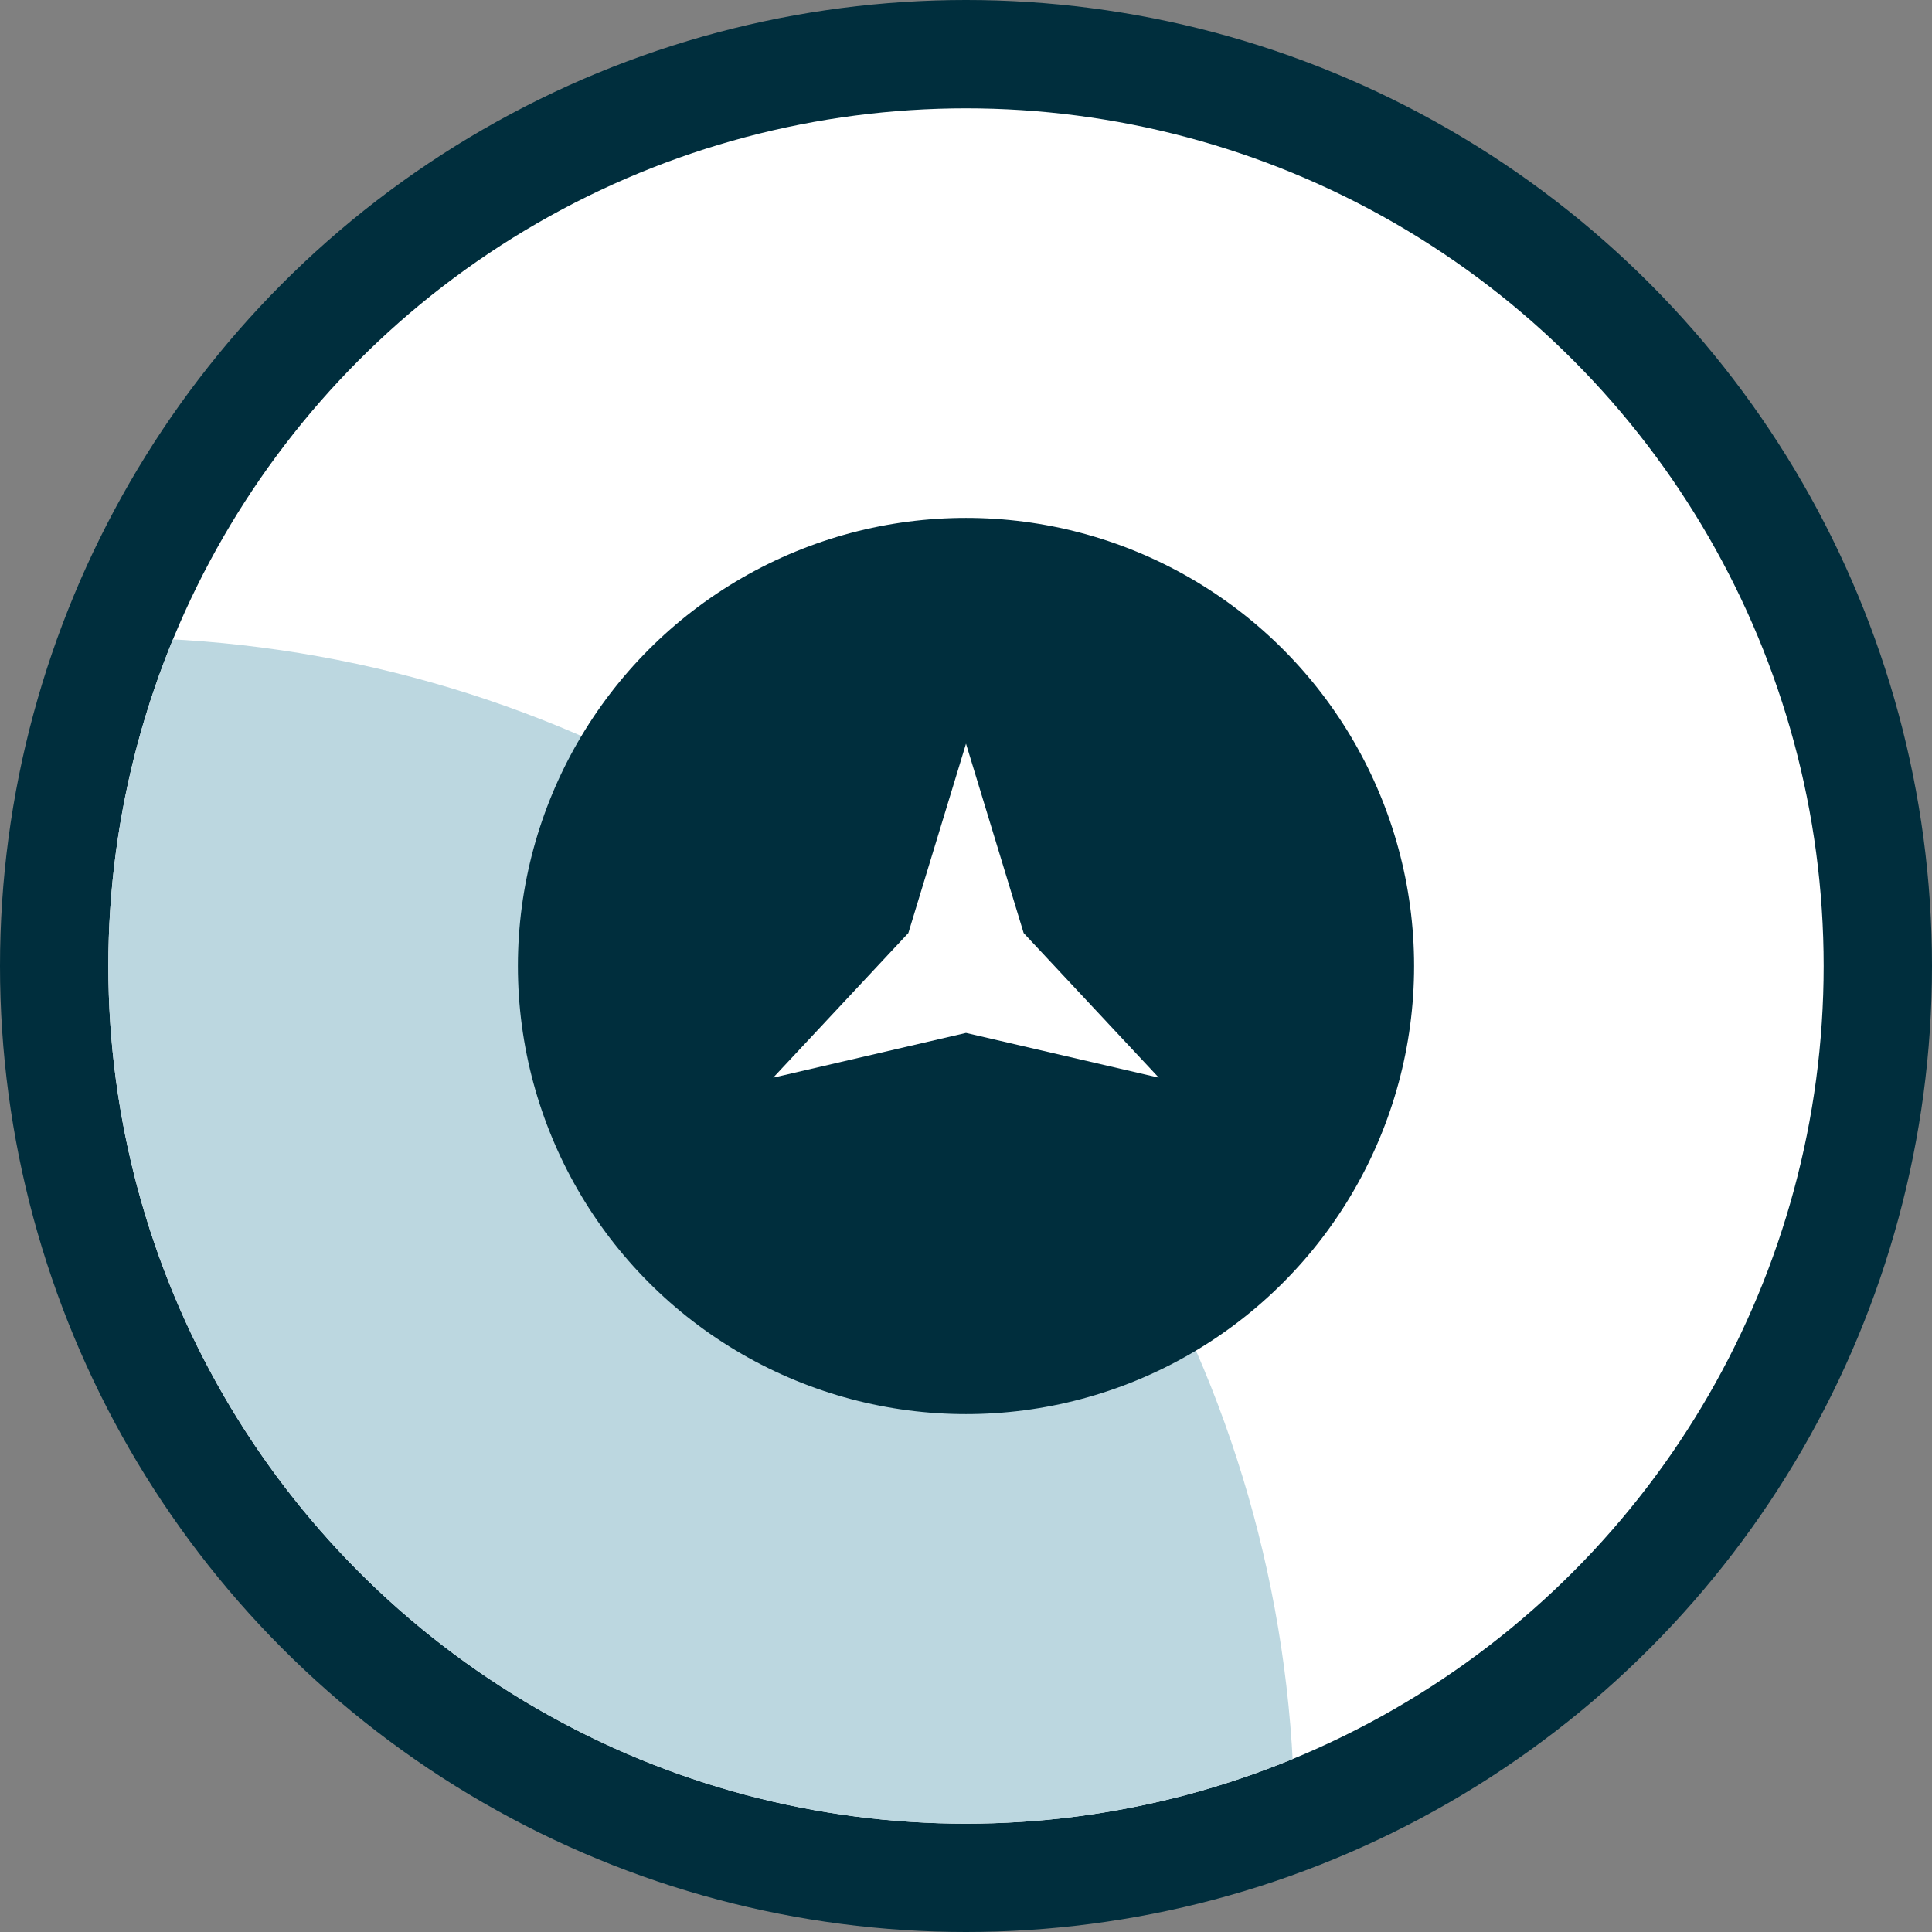 <?xml version="1.0" encoding="UTF-8"?><svg id="a" xmlns="http://www.w3.org/2000/svg" xmlns:xlink="http://www.w3.org/1999/xlink" viewBox="0 0 1100 1100"><rect x="0" y="0" width="1100" height="1100" fill="#808080" stroke="none"/><defs><style>.e{fill:none;}.f{fill:#002e3d;}.g{fill:#fff;}.h{clip-path:url(#d);}.i{clip-path:url(#c);}.j{clip-path:url(#b);}.k{fill:#bcd7e0;}</style><clipPath id="b"><circle class="e" cx="3071.1" cy="550" r="550"/></clipPath><clipPath id="c"><path class="e" d="M2754.36,2271.49c-10.71-7.65-22.74-12.75-36.11-15.27-12.16-3.58-25.51-4.87-40.04-3.88-2.22.17-3.95,2.01-3.95,4.23.07,141.36.1,224.19.1,248.51,0,37.54.8,60.13,13.79,88.8h-105.1c-.44,0-.71-.51-.44-.88,17.92-23.96,20.77-44.59,20.84-77.07.17-76.26.07-165.5-.37-264.36,0-.95-.75-1.73-1.73-1.8-3.45-.21-10.95-.64-11.96-.7-23.22-1.39-44.22-1.41-63.99,9.08v-89.15c0-.58.47-1.05,1.05-1.02l227.92,8.76v94.78ZM1856.28,2260.63c24.82-3.02,59.84-7.3,65.6-8.03,5.18-.66,3.69-7.54-2.62-9.64-2.39-.8-4.58-2.35-4.45-7.09.03-1.21,1-102.14-47.49-130.71-5.39-3.18-17.68-7.83-36.16-10.11-13.36-1.64-26.4-2.41-39.02-2.95-64.07-2.68-86.44,45.48-86.03,101,.85,119.09,1.29,238.28,1.26,357.57-.03,37.6,18.29,76.39,56.23,87.52,6.72,1.97,19.58,2.34,38.59,1.15,12.16-.77,23.49-1.3,34.02-2.12,17.56-1.36,27.74-6.51,33.13-9.85,27.7-17.16,43.01-49.61,44.31-82.42.28-7.03.47-19.93.61-32.04.1-12.93,3.53-28.44,10.3-46.52.11-.31.12-.61.08-.89l-65.61,7.64c-1.05.12-1.98,1.2-1.94,2.28.07,6.55,0,17.76,0,18.17.07,13.49-.2,25.36-.85,35.61-.11,1.71-.31,3.31-.6,4.82-1.82,17.84-16.92,19.73-49.21,20.09-10.55.43-18.47.44-23.65.08-20.67-1.45-22.58-22.58-22.61-39.62-.24-139.39-.21-239.81.03-301.28.03-10.46,1.49-17.97,4.4-22.51,8.14-12.74,20.88-9.35,34.21-8.38,1.5.11,2.94.27,4.36.47.18.01.33,0,.52.02,22.64,2.17,52.09.71,52.45,30.65,0,.09,0,.16,0,.25.32,5.17.52,10.66.62,16.44h-.04c-.09,4.6-.25,14.75-.43,30.39ZM2193.46,2535.47c5.9,26.36,13.85,51.53,23.82,75.55l-91.09,4.66c-.85.03-1.49-.75-1.22-1.56,4.99-14.76,8.15-29.97,9.5-45.54,1.26-14.52-2-36.38-3.12-47.65-.1-1.09-1.05-1.93-2.14-1.87l-73.1,3.73h0c-22.82,1.18-24.91,1.03-25.51,5.29h0c-6.11,32.19-3.86,63.38,6.78,93.54l-86.98,4.47c-1.02.03-1.73-.98-1.36-1.93,14.73-36.38,22.23-64.62,28.1-106.67,16.87-120.44,34.24-237.76,52.2-351.97,1.56-9.87-7.19-26.78-12.56-38.42-.48-1.02.34-2.14,1.43-2.04l127.65,11.75c-6.01,13.4-12.93,27.47-10.56,42.67,4.19,26.7,19.08,118.57,44.64,275.65,7.83,48.17,12.33,74.94,13.54,80.31ZM2121.19,2441.04l-27.66-200.88c-.03-.27-.27-.51-.58-.51h0l-22.33-2.63h0c-.31,0-.55.24-.59.52l-27.19,207.23c-.14,1.11.76,2.11,1.87,2.04l53.43-2.74c.36-.03.67-.2.9-.44l20.88-1.07c.78-.07,1.36-.75,1.26-1.53ZM2432.71,2167.82c28.91,13.91,49.4,37.97,50.64,77.45,1.97,63.03,1.94,110.05-.17,141.05-2.37,35.35-19.12,59.68-50.23,73-4.36,1.87-16.29,6.22-31.6,6.68-23.19.69-40.93,1.43-53.28,1.53-.82.03-18.39.29-18.67.31.02.79-.12,50.68-.57,65.95-.85,29.28,3.12,47.91,16.91,70.75l-94.73,4.85c-.68.03-1.15-.64-.92-1.29,5.74-14.63,9.57-28.13,11.57-40.52,2.07-12.93,2.95-34.11,2.58-63.53-.1-7.06-.14-101.81-.14-284.23-.03-31.53-5.16-49.58-21.48-72.46-.75-1.02.07-2.41,1.32-2.34,66.59,4.31,116.59,7.49,149.7,12.29,18.84,2.73,33.53,7.86,39.07,10.53ZM2416.96,2270.75c.07-17.99-14.15-35.32-31.77-35.39,0,0-11.89.03-16.37.01l-37.95-.21c-.56,0-1.01.45-1.04,1l-.76,151.06c0,.55.41,1,.97,1l37.95.17c1.81.01,16.38-.4,16.38-.4,17.65.1,32.04-14.39,32.1-32.41l.48-84.84ZM4380.55,2350.09l-112.3-7.33v75.69c0,.94.41,2.23,1.17,2.24s33.5.69,33.5.69c1.49.04,2.67,1.25,2.7,2.77.45,23.51.42,55.84-.07,95.7-.14,11.7-3.53,24.52-14.68,26.87-7.27,1.54-15.6,2.36-23.81,1.94-6.44-.33-30.27-4.27-35.73-5.76-14.62-3.98-26.19-13.72-26.21-32.94-.03-97.54-.1-183.53-.27-258.03-.03-21.89,8.76-34.04,26.4-36.41,5.08-.68,18.99-2.81,21.31-3.12,29.64-3.98,56.17-6.48,55.23,33.83-.1,5.02-.28,16.52-.48,34.42,0,.26.05.51.14.73,24.72-3.4,63.67-8.76,69.76-9.63,5.16-.74,3.67-7.45-2.61-9.41-2.38-.74-4.17-3.97-4.31-6.86-1.22-27.79-1.93-42.76-2.1-44.9-1.26-15.61-3.16-26.71-5.74-33.29-9.33-23.66-25.96-38.79-49.92-45.37-9.4-2.58-26.34-2.68-50.84-.34-12.88,1.25-23.39,2.15-31.49,3.08-24.67,2.83-35.11,6.61-40.21,9.19-31.21,15.74-49.86,45.37-50.19,86.96-.21,24.41-.31,114.87-.28,271.43,0,27.32,1.87,46.33,5.61,57.07,11.2,32.09,33.85,48.07,60.66,56.51,20.46,3.73,42.16,4.61,62.28,5.93,13.47.85,22.36.64,26.71-.61,9.64-2.85,17.72-6.96,24.2-12.35.32-.27.7-.4,1.08-.4.63-.01,23,4.83,23.5,4.93s.96.41,1.22.9l5.16,9.83c.4.77,1.63,2.12,3.71,2.31,2.08.19,10.87.99,10.87.99,2.21.2,4.11-1.56,4.04-3.8-2.14-75.17-2.75-151.19-1.87-228.06.14-12.66,5.09-27.15,14.87-43.47.47-.82-.07-1.87-1.02-1.93ZM4668.24,2538.82c0,13.2-1.32,26.27-3.94,39.2-6.82,33.6-31.7,63.09-66.59,66.45-25.62,2.48-78.26-3.18-83.01-3.67-4.75-.48-16.28-4.13-18.7-5.4-36.37-18.99-48.81-56.69-48.78-97.44.17-104,.03-209.03-.35-315.13-.07-16.69.8-40.72,6.48-56.48,8.76-24.41,24.17-42.25,46.27-53.47,4.72-2.4,18.77-6.66,25.78-7.61,7.01-.96,40.96-5.19,53.42-6.41,12.42-1.19,27.69-1.36,39.03,4.11,26.3,12.69,42.32,33.84,48.09,63.43,1.36,6.89,2.07,26.68,2.14,59.36.2,83.93.27,188.29.17,313.07ZM4613.96,2209.22c0-16.28-14.2-28.92-30.37-27.01l-56.27,6.99c-13.44,1.56-23.59,12.96-23.59,26.51v310.9c0,13.78,10.49,25.32,24.23,26.57l56.28,6.43c15.93,1.45,29.71-11.08,29.71-27.12v-323.27ZM4072.9,2266.47c.2,123.91.31,202.67.34,236.31,0,4.58-.34,12.08-1.05,22.5-3.19,47.65-36.82,82.16-85.39,82.81-26.84.37-51.08-.31-72.69-2-9.67-.76-18.91-2.24-27.59-4.54-25.71-10.5-44.79-30.14-52.53-63-1.9-8.07-2.87-21.54-2.84-40.41.14-106.52.07-186.45-.24-239.81-.1-13.82,1.11-26.18,3.6-37.16,5.86-25.88,22.5-44.44,44.66-55.84,4.15-2.14,12.83-6.17,24.42-7.83,11.71-1.67,29.32-3.56,52.77-5.57,24.64-2.1,40.55-2.65,47.78-1.59,39.16,5.6,63.73,39.57,67.4,77.38.88,9.06,1.32,21.96,1.36,38.76ZM4006.9,2258.5c0-17.21-14.41-30.92-31.58-30.02l-32.45,1.66c-3.78.19-15.11.83-15.11.83-15.68.78-27.96,13.75-27.96,29.43v239.66c0,13.64,9.32,25.24,22.09,28.52,1.75.45,16.5,2.93,20.53,3.2l32.45,2.11c17.35,1.14,32.03-12.6,32.03-29.99v-245.39ZM3006.36,2530.03c4.07,20.33,11.21,40.39,21.37,60.17h-101.48c-1.09,0-1.83-1.09-1.42-2.07,9.03-23.04,9.77-47.21,2.27-72.49-.31-.98-1.22-1.66-2.27-1.66h-79.99c-1.36,0-8.58-.16-8.63.09,0,0-.95,3.81-1.26,5.16-5.78,24.42-6.15,48.91,2.63,72.4h-100.42c-.78,0-1.29-.82-.95-1.49,11.5-23.93,18.97-41.74,24.88-70.25,19.07-92,39.3-186.62,60.68-283.85,4.31-19.65,1.87-38.28-7.36-55.9-.27-.48.1-1.05.64-1.05l138.25,3.2c-8.35,15.73-10.48,33-6.39,51.83,2.7,12.29,22.51,110.92,59.46,295.92ZM2915.41,2444.87s-28.9-165.85-29.01-166.45c-.11-.6-.86-.54-3.34-.54s-2.93.05-2.99.06c-.32.03-.62.25-.7.64l-32.14,168.72c-.21,1,.62,1.94,1.63,1.87l59.98-3.08c.45-.03,5.86-.34,5.86-.34.44-.03.78-.44.71-.88ZM3167.12,2183.69c-4.62-.27-22.73-.37-54.34-.37-31.8.03-49.96.17-54.43.44-.99.07-1.6,1.12-1.15,2,11.17,21.59,14.19,36.04,14.22,63.33.24,124.35.34,218.63.31,282.83,0,19.11-3.77,37.3-11.27,54.57-.48,1.12.31,2.34,1.49,2.38.41.03,17.45.03,51.14,0,33.7-.03,50.77-.07,51.14-.07.07,0,.12-.05.19-.06-7.09-17-10.67-34.84-10.7-53.56-.14-65.52-.17-161.72-.14-288.61,0-27.1,2.91-41.82,13.54-62.89ZM3508.96,2179.56h-109.03c7.46,11.6,12.95,22.86,16.45,33.85.66,2.04,1.04,4.15,1.21,6.3,1.45,19.32,2.15,35.12,2.04,47.37-.49,69.71-.59,119.34-.31,148.84,0,.62-5.07.55-5.31,0,0,0-.15-.16-.38-.71l-101.17-227.99c-1.22-2.71-3.9-4.48-6.86-4.48h-95.16c-.11,0-.2.03-.3.04,11.09,17.08,16.71,36.2,16.78,57.39.42,111.41.38,211.8-.07,301.21-.07,15.02-3.51,30.81-10.22,47.38h105.51c1.12,0,1.87-1.22,1.29-2.21-12.39-22.26-15.07-41.4-15-69.03.03-5.74-.13-57.25-.44-154.58,0-.54.75-.71.95-.2l1.53,3.44c0-1.12,0-2.22-.01-3.35,0-.55.76-.73.97-.21l101.01,227.7c.18.02.34.08.52.08h94.18c1.15,0,1.9-1.19,1.43-2.24-8.76-18.83-13.1-38.96-13-60.37.51-104.26.47-199.86-.03-286.77-.14-22.03,4.68-41.91,14.49-59.7.44-.78-.14-1.76-1.05-1.76ZM3713.37,2522.35c-21.02.45-38.3.38-51.81-.21-.87-.07-6.99-.27-9.49-.38-.85-.07-1.53-.75-1.53-1.6-.24-63.56-.41-157.14-.44-275.34,0-18.16.85-30.24,2.51-36.25,3.33-11.81,8.38-23.01,15.2-33.56.82-1.25-.13-2.92-1.66-2.85l-102.58,5.25c7.43,16.21,11.21,33.07,11.31,50.62.31,69.33.35,170.35.14,303.01-.03,21.39-3.65,41.37-10.74,59.97l220.12,5.1c1.6.03,2.92-1.26,2.92-2.85v-100.58c-18.7,20.22-42.32,28.95-73.95,29.67Z"/></clipPath><clipPath id="d"><circle class="e" cx="550" cy="550" r="488.32"/></clipPath></defs><g class="j"><g class="i"><ellipse class="k" cx="3190.78" cy="624.93" rx="2616.23" ry="1741.1"/></g></g><circle class="f" cx="550" cy="550" r="550"/><circle class="g" cx="550" cy="550" r="488.32"/><g class="h"><circle class="k" cx="61.68" cy="1038.32" r="675.3"/></g><circle class="f" cx="550" cy="550" r="255.13"/><polygon class="g" points="550 588.1 440.22 613.58 517.17 531.24 550 423.43 582.83 531.24 659.78 613.58 550 588.1"/></svg>